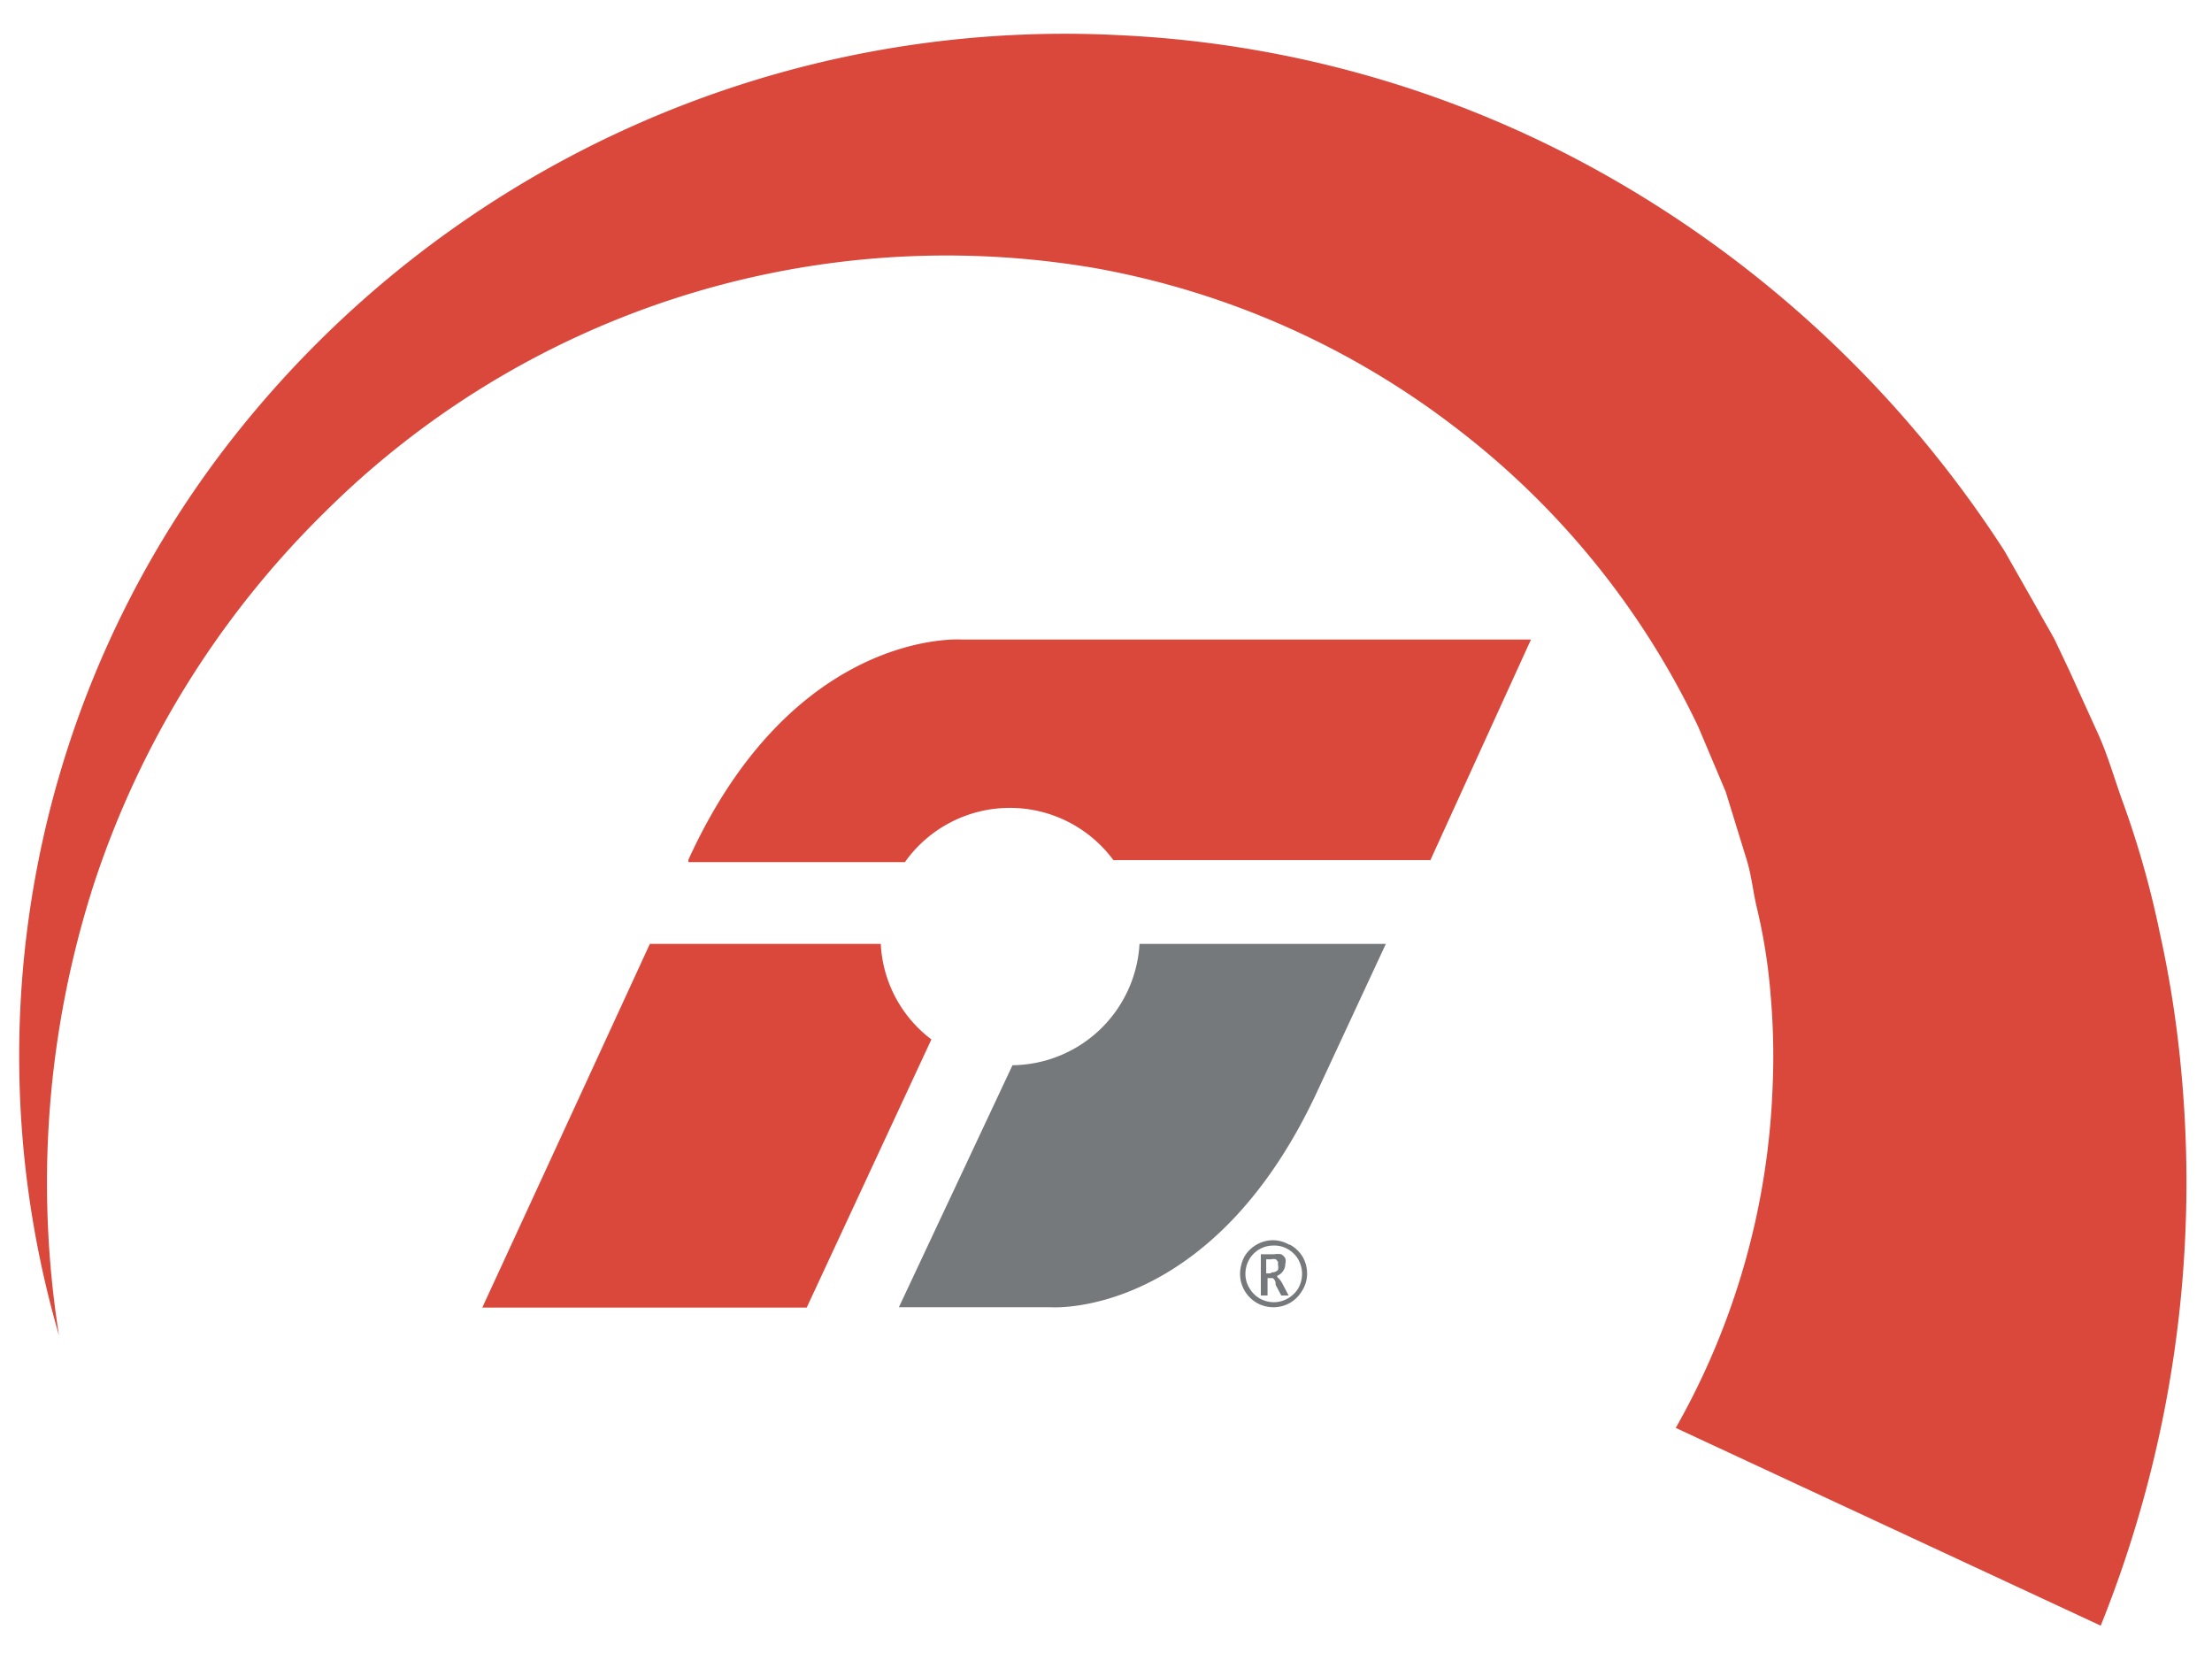 <svg id="Capa_1" data-name="Capa 1" xmlns="http://www.w3.org/2000/svg" viewBox="0 0 66 50"><defs><style>.cls-1{fill:#76797b;}.cls-2{fill:#d9483b;}</style></defs><title>Mesa de trabajo 1</title><path class="cls-1" d="M38.46,37.13A1,1,0,0,0,38,37a1,1,0,0,0-.87.49A1.13,1.13,0,0,0,37,38a1,1,0,0,0,.5.87A1,1,0,0,0,38,39a1,1,0,0,0,.49-.13,1,1,0,0,0,.36-.36A.94.94,0,0,0,39,38a1,1,0,0,0-.13-.5,1,1,0,0,0-.37-.36m.24,1.29a.86.86,0,0,1-.32.31.84.84,0,0,1-.41.11.88.88,0,0,1-.42-.11.84.84,0,0,1-.31-.31.8.8,0,0,1-.12-.43.88.88,0,0,1,.11-.42.83.83,0,0,1,.74-.42.78.78,0,0,1,.42.11.84.84,0,0,1,.31.31.88.88,0,0,1,.11.42.89.89,0,0,1-.11.43"/><path class="cls-1" d="M38.11,38.06a.38.38,0,0,0,.18-.15.36.36,0,0,0,.06-.2.33.33,0,0,0,0-.17.34.34,0,0,0-.12-.12.56.56,0,0,0-.21,0h-.4v1.23h.2v-.52h.14s.06,0,.1.13l0,.07.17.32h.22l-.2-.38a.66.66,0,0,0-.14-.17m-.2-.11h-.13v-.42h.15a.26.26,0,0,1,.14,0s0,0,.06.07a.29.29,0,0,1,0,.09.3.3,0,0,1,0,.16.26.26,0,0,1-.19.07"/><path class="cls-1" d="M34,28.16h0a3.84,3.84,0,0,1-3.79,3.62h0L26.82,39l4.53,0s4.84.37,8-6.54l2-4.3Z"/><path class="cls-2" d="M26.28,28.16H19.39c-2.64,5.74-5,10.85-5,10.85h7.37l2.31,0,3.72-8h0A3.8,3.8,0,0,1,26.28,28.16Z"/><path class="cls-2" d="M38.29,19.08H28.7s-5-.36-8.16,6.57l0,.07H27a3.84,3.84,0,0,1,6.22-.06h9.46l3-6.58Z"/><path class="cls-2" d="M1.76,39.84A29.85,29.85,0,0,1,7,13,31.58,31.58,0,0,1,33.41,1.05,32.59,32.59,0,0,1,48.29,5.44a34.14,34.14,0,0,1,11.52,11l1,1.76c.16.3.34.59.5.89l.44.93.85,1.87c.28.62.47,1.28.7,1.93a28.2,28.2,0,0,1,1.14,4,32.86,32.86,0,0,1,.64,4.11A35.48,35.48,0,0,1,62.68,48.5L50,42.6a22.27,22.27,0,0,0,2.89-10.18,20.93,20.93,0,0,0-.06-2.74A16.84,16.84,0,0,0,52.4,27c-.1-.45-.15-.93-.29-1.37l-.41-1.33-.21-.68-.27-.64-.55-1.3a24.41,24.41,0,0,0-7.17-8.87A24.84,24.84,0,0,0,32.68,8a26.3,26.3,0,0,0-23,7.29A27.59,27.59,0,0,0,2.79,26.41,29.09,29.09,0,0,0,1.76,39.84Z"/></svg>
